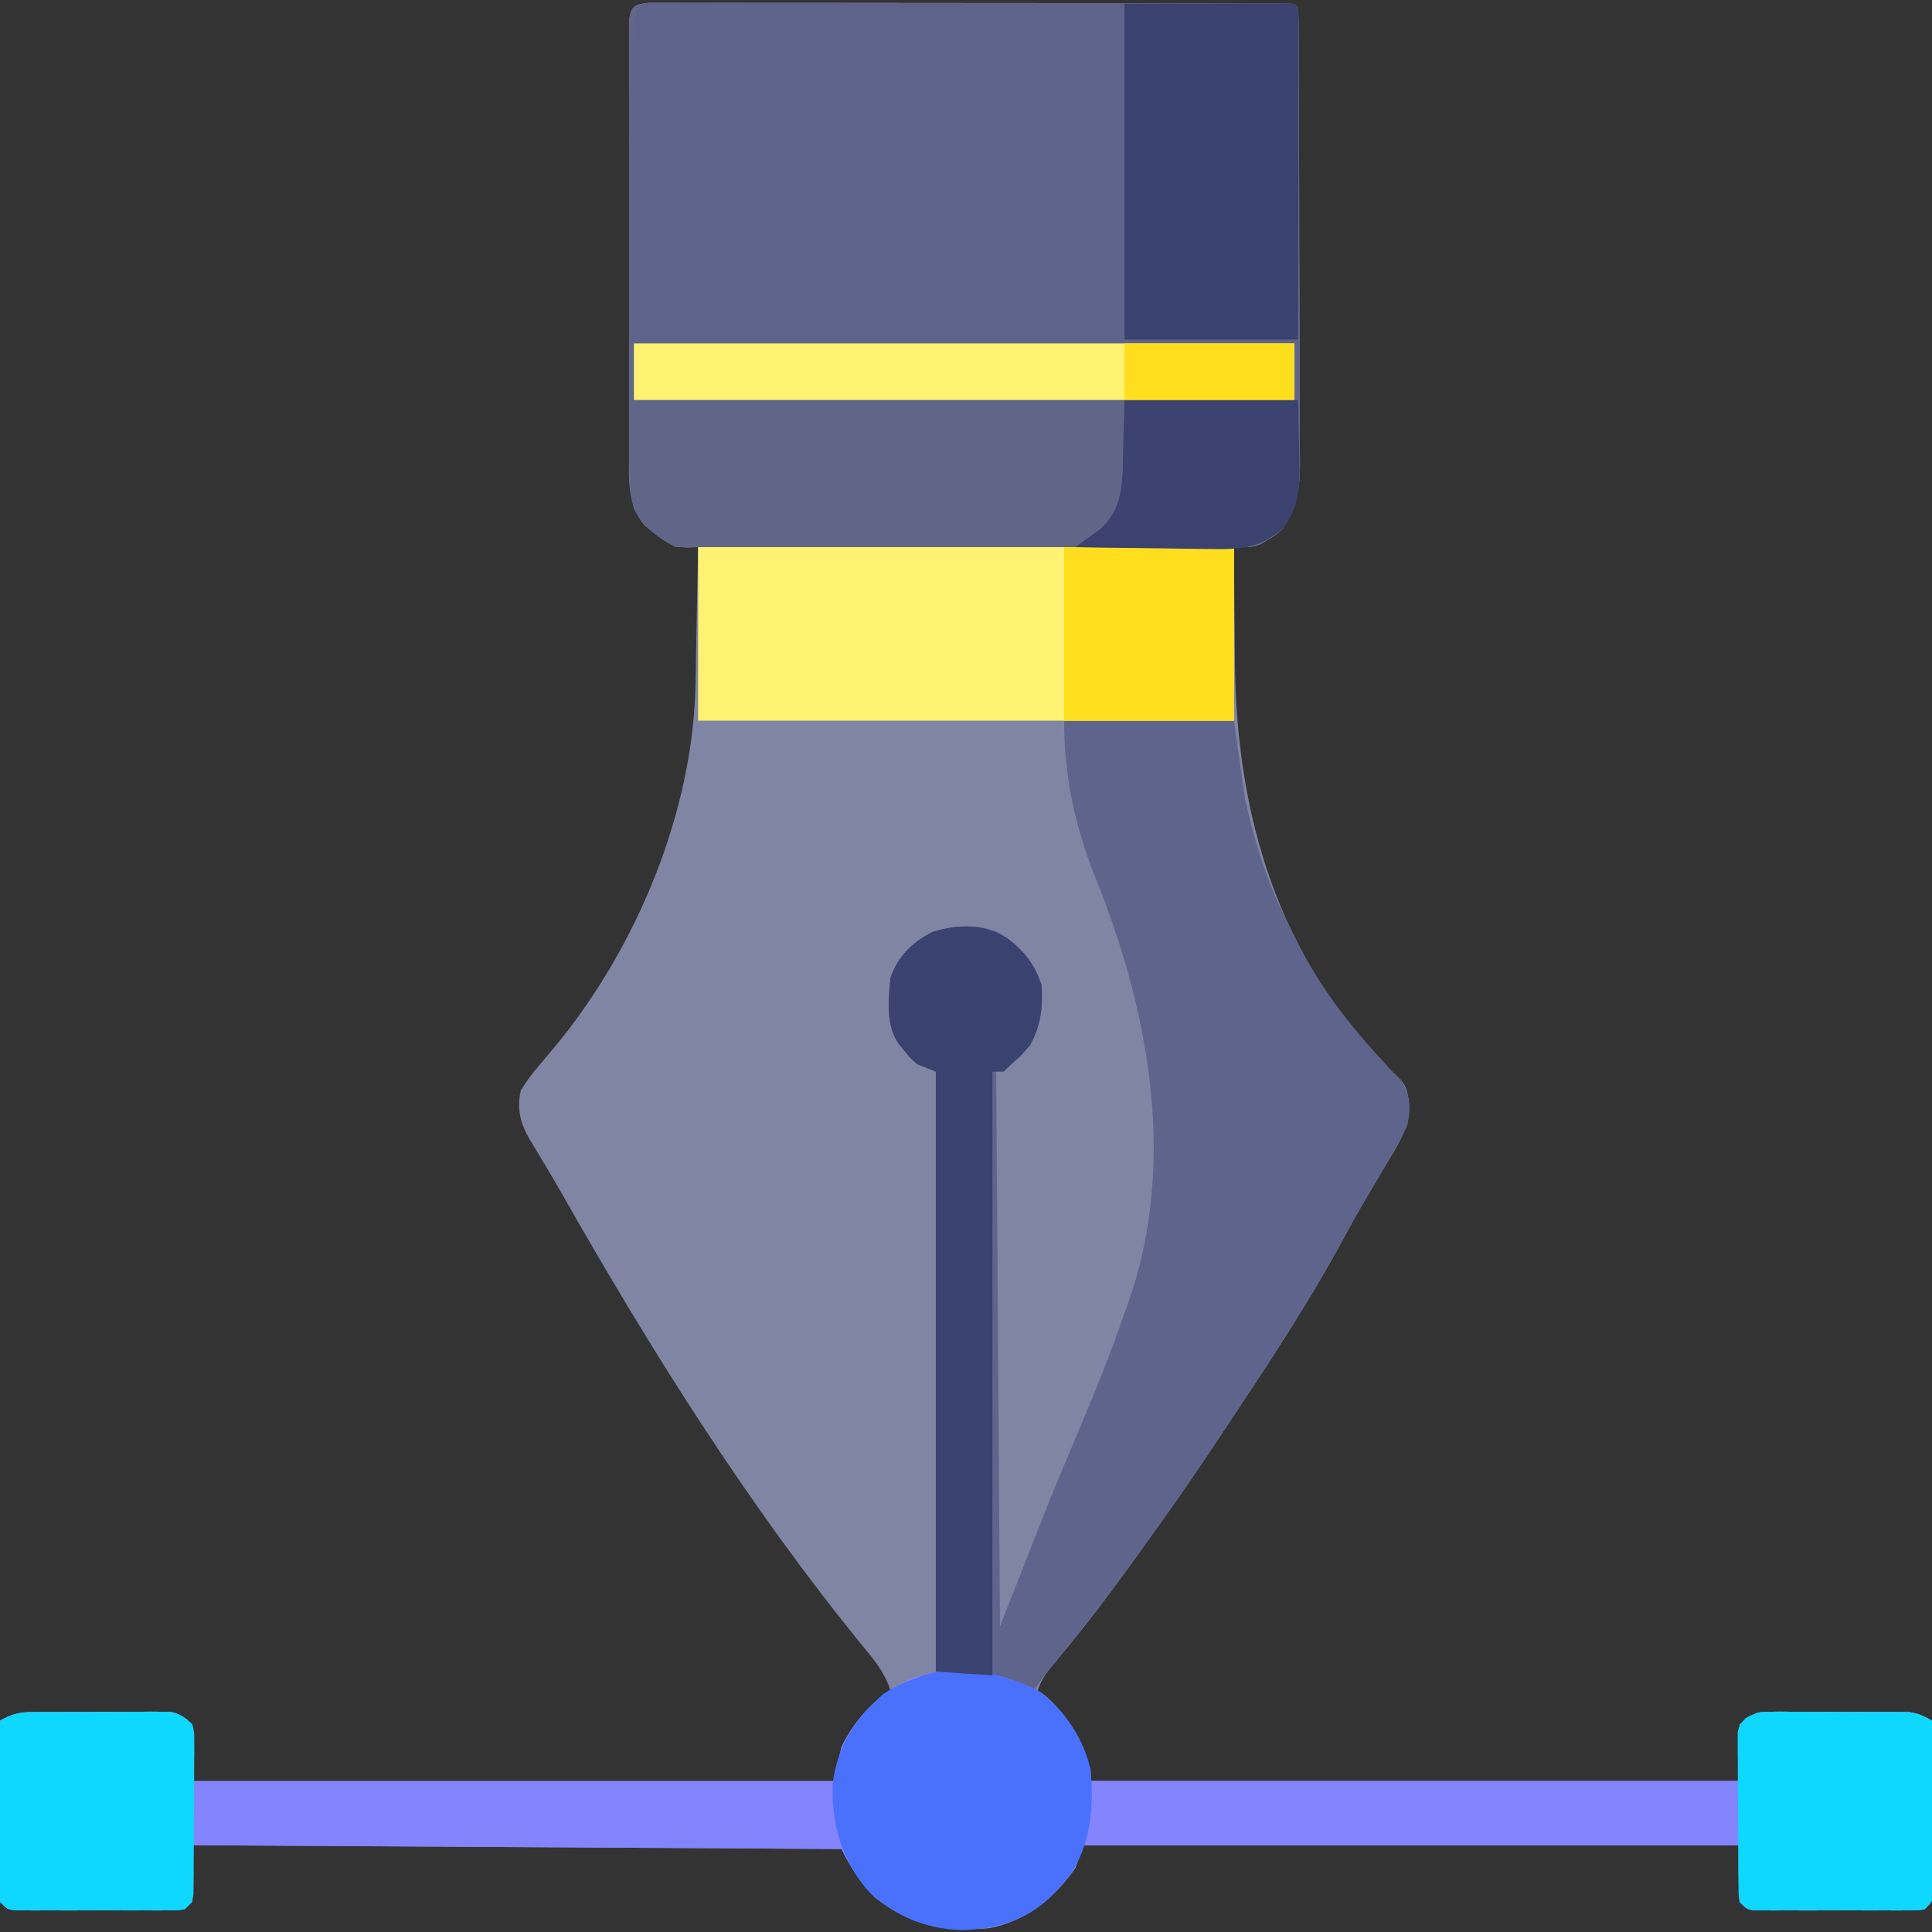 <svg width="24" height="24" viewBox="0 0 24 24" fill="none" xmlns="http://www.w3.org/2000/svg">
<rect x="0" y="0" width="24" height="24" fill="#333333" stroke="none"/>
<g id="architechture-design" clip-path="url(#clip0_186_5831)">
<path id="Vector" d="M8.061 0.035C8.121 0.035 8.181 0.035 8.242 0.035C8.292 0.035 8.292 0.035 8.343 0.035C8.456 0.035 8.568 0.035 8.68 0.036C8.761 0.035 8.841 0.035 8.921 0.035C9.14 0.035 9.358 0.035 9.577 0.036C9.805 0.036 10.033 0.036 10.261 0.036C10.645 0.036 11.028 0.037 11.411 0.037C11.855 0.038 12.298 0.038 12.742 0.038C13.168 0.038 13.594 0.038 14.02 0.039C14.202 0.039 14.384 0.039 14.565 0.039C14.779 0.039 14.993 0.039 15.207 0.04C15.285 0.04 15.364 0.04 15.443 0.04C15.55 0.04 15.656 0.04 15.763 0.041C15.823 0.041 15.883 0.041 15.945 0.041C16.078 0.047 16.078 0.047 16.125 0.094C16.13 0.172 16.131 0.25 16.132 0.328C16.132 0.404 16.132 0.404 16.133 0.482C16.133 0.538 16.133 0.595 16.133 0.653C16.134 0.711 16.134 0.77 16.134 0.831C16.135 0.993 16.135 1.155 16.136 1.317C16.136 1.418 16.136 1.519 16.137 1.62C16.137 1.937 16.138 2.254 16.139 2.571C16.139 2.936 16.14 3.302 16.142 3.667C16.144 3.95 16.144 4.232 16.144 4.515C16.145 4.683 16.145 4.852 16.146 5.021C16.147 5.209 16.147 5.398 16.147 5.586C16.148 5.67 16.148 5.67 16.149 5.755C16.147 6.078 16.111 6.288 15.937 6.563C15.845 6.65 15.845 6.65 15.753 6.703C15.722 6.722 15.692 6.74 15.661 6.759C15.544 6.804 15.452 6.8 15.328 6.797C15.33 7.147 15.333 7.497 15.338 7.847C15.339 7.966 15.34 8.084 15.341 8.203C15.352 10.122 15.881 11.918 17.279 13.301C17.324 13.342 17.324 13.342 17.369 13.385C17.486 13.501 17.486 13.561 17.504 13.732C17.5 14.026 17.359 14.236 17.209 14.482C17.152 14.578 17.096 14.674 17.039 14.77C17.011 14.817 16.983 14.864 16.954 14.913C16.866 15.062 16.782 15.214 16.7 15.366C16.242 16.214 15.706 17.017 15.173 17.818C15.151 17.851 15.13 17.883 15.108 17.916C14.815 18.357 14.513 18.79 14.203 19.219C14.174 19.259 14.145 19.3 14.115 19.341C14.038 19.447 13.961 19.553 13.884 19.658C13.857 19.695 13.829 19.732 13.801 19.77C13.585 20.063 13.359 20.347 13.125 20.626C13.022 20.75 12.942 20.846 12.89 21C12.923 21.022 12.956 21.044 12.99 21.067C13.27 21.317 13.437 21.629 13.547 21.984C13.547 22.031 13.547 22.077 13.547 22.125C16.207 22.125 18.868 22.125 21.609 22.125C21.609 21.893 21.609 21.661 21.609 21.422C21.82 21.264 21.82 21.264 22 21.264C22.04 21.264 22.08 21.263 22.12 21.263C22.184 21.264 22.184 21.264 22.249 21.264C22.315 21.264 22.315 21.264 22.383 21.264C22.476 21.264 22.569 21.265 22.662 21.265C22.804 21.267 22.946 21.267 23.089 21.266C23.179 21.267 23.269 21.267 23.36 21.267C23.402 21.267 23.445 21.267 23.489 21.267C23.528 21.267 23.568 21.268 23.609 21.268C23.661 21.269 23.661 21.269 23.715 21.269C23.826 21.283 23.903 21.32 24 21.375C24.002 21.694 24.004 22.012 24.005 22.331C24.006 22.44 24.006 22.548 24.007 22.657C24.008 22.812 24.009 22.968 24.009 23.124C24.009 23.172 24.01 23.221 24.011 23.271C24.011 23.339 24.011 23.339 24.011 23.408C24.011 23.448 24.011 23.487 24.011 23.528C24 23.625 24 23.625 23.906 23.719C23.812 23.731 23.812 23.731 23.695 23.731C23.651 23.731 23.607 23.732 23.562 23.732C23.515 23.732 23.467 23.732 23.418 23.731C23.37 23.731 23.321 23.731 23.271 23.732C23.169 23.732 23.066 23.731 22.963 23.731C22.805 23.73 22.648 23.731 22.49 23.732C22.39 23.732 22.291 23.731 22.191 23.731C22.12 23.732 22.12 23.732 22.047 23.732C21.981 23.731 21.981 23.731 21.914 23.731C21.876 23.731 21.837 23.731 21.797 23.731C21.703 23.719 21.703 23.719 21.609 23.625C21.609 23.393 21.609 23.161 21.609 22.922C18.918 22.922 16.226 22.922 13.453 22.922C13.422 23.015 13.391 23.108 13.359 23.203C13.094 23.584 12.744 23.866 12.281 23.953C11.729 23.996 11.304 23.915 10.867 23.568C10.691 23.397 10.562 23.187 10.453 22.969C7.792 22.953 5.132 22.938 2.39 22.922C2.39 23.154 2.39 23.386 2.39 23.625C2.275 23.74 2.244 23.731 2.085 23.731C2.042 23.731 1.998 23.732 1.953 23.732C1.905 23.732 1.858 23.732 1.809 23.731C1.736 23.731 1.736 23.731 1.662 23.732C1.559 23.732 1.456 23.731 1.354 23.731C1.196 23.73 1.038 23.731 0.88 23.732C0.781 23.732 0.681 23.731 0.581 23.731C0.51 23.732 0.51 23.732 0.438 23.732C0.372 23.731 0.372 23.731 0.305 23.731C0.266 23.731 0.228 23.731 0.188 23.731C0.094 23.719 0.094 23.719 -0 23.625C-0.011 23.528 -0.011 23.528 -0.011 23.408C-0.011 23.363 -0.011 23.318 -0.011 23.271C-0.01 23.223 -0.01 23.174 -0.009 23.124C-0.009 23.074 -0.009 23.024 -0.009 22.973C-0.008 22.813 -0.007 22.654 -0.006 22.494C-0.006 22.386 -0.005 22.278 -0.005 22.17C-0.004 21.905 -0.002 21.64 -0 21.375C0.136 21.298 0.234 21.269 0.391 21.268C0.43 21.268 0.47 21.267 0.511 21.267C0.554 21.267 0.596 21.267 0.64 21.267C0.706 21.267 0.706 21.267 0.773 21.267C0.866 21.266 0.959 21.266 1.052 21.267C1.195 21.267 1.337 21.266 1.479 21.264C1.57 21.264 1.66 21.264 1.75 21.264C1.793 21.264 1.835 21.263 1.879 21.263C1.939 21.263 1.939 21.263 2 21.264C2.052 21.264 2.052 21.264 2.105 21.264C2.203 21.281 2.203 21.281 2.39 21.422C2.39 21.654 2.39 21.886 2.39 22.125C5.02 22.125 7.65 22.125 10.359 22.125C10.39 21.986 10.421 21.847 10.453 21.703C10.595 21.407 10.806 21.2 11.062 21C10.992 20.783 10.867 20.628 10.723 20.455C9.296 18.707 8.08 16.766 6.968 14.807C6.898 14.684 6.826 14.563 6.753 14.442C6.733 14.408 6.712 14.374 6.692 14.339C6.656 14.279 6.62 14.219 6.583 14.159C6.464 13.957 6.418 13.776 6.469 13.547C6.543 13.427 6.608 13.337 6.7 13.233C6.748 13.176 6.796 13.119 6.843 13.061C6.879 13.018 6.879 13.018 6.916 12.975C7.917 11.752 8.613 10.075 8.64 8.491C8.641 8.442 8.642 8.394 8.643 8.344C8.646 8.189 8.648 8.035 8.651 7.881C8.653 7.776 8.655 7.671 8.657 7.566C8.662 7.31 8.667 7.053 8.672 6.797C8.628 6.799 8.585 6.8 8.54 6.802C8.307 6.794 8.178 6.667 8.004 6.522C7.776 6.245 7.815 5.899 7.816 5.559C7.816 5.472 7.816 5.472 7.815 5.382C7.815 5.223 7.815 5.063 7.815 4.904C7.816 4.737 7.815 4.569 7.815 4.402C7.815 4.122 7.815 3.842 7.816 3.561C7.816 3.237 7.816 2.912 7.816 2.588C7.815 2.309 7.815 2.031 7.815 1.752C7.816 1.586 7.816 1.42 7.815 1.253C7.815 1.068 7.815 0.883 7.816 0.698C7.816 0.642 7.815 0.587 7.815 0.53C7.816 0.48 7.816 0.43 7.816 0.378C7.816 0.312 7.816 0.312 7.816 0.245C7.836 0.074 7.895 0.049 8.061 0.035Z" fill="#8085A4"/>
<path id="Vector_2" d="M8.061 0.035C8.121 0.035 8.181 0.035 8.243 0.035C8.276 0.035 8.309 0.035 8.344 0.035C8.456 0.035 8.568 0.035 8.681 0.036C8.761 0.035 8.841 0.035 8.921 0.035C9.14 0.035 9.358 0.035 9.577 0.036C9.805 0.036 10.033 0.036 10.261 0.036C10.645 0.036 11.028 0.037 11.411 0.037C11.855 0.038 12.299 0.038 12.742 0.038C13.168 0.038 13.595 0.038 14.021 0.039C14.202 0.039 14.384 0.039 14.566 0.039C14.779 0.039 14.993 0.039 15.207 0.04C15.285 0.04 15.364 0.04 15.443 0.04C15.55 0.04 15.657 0.04 15.764 0.041C15.823 0.041 15.883 0.041 15.945 0.041C16.078 0.047 16.078 0.047 16.125 0.094C16.13 0.172 16.132 0.25 16.132 0.328C16.133 0.404 16.133 0.404 16.133 0.482C16.133 0.538 16.133 0.595 16.133 0.653C16.134 0.711 16.134 0.77 16.134 0.831C16.135 0.993 16.136 1.155 16.136 1.317C16.136 1.418 16.137 1.519 16.137 1.62C16.138 1.937 16.138 2.254 16.139 2.571C16.139 2.936 16.14 3.302 16.142 3.667C16.144 3.95 16.145 4.232 16.145 4.515C16.145 4.683 16.145 4.852 16.146 5.021C16.148 5.209 16.147 5.398 16.147 5.586C16.148 5.67 16.148 5.67 16.149 5.755C16.147 6.078 16.111 6.288 15.938 6.563C15.845 6.65 15.845 6.65 15.753 6.703C15.723 6.722 15.692 6.74 15.661 6.759C15.563 6.797 15.563 6.797 15.328 6.797C15.328 7.508 15.328 8.22 15.328 8.953C13.132 8.953 10.935 8.953 8.672 8.953C8.672 8.242 8.672 7.53 8.672 6.797C8.579 6.797 8.486 6.797 8.391 6.797C8.173 6.675 7.977 6.541 7.871 6.311C7.808 6.061 7.815 5.817 7.816 5.559C7.816 5.501 7.816 5.443 7.816 5.382C7.815 5.223 7.815 5.063 7.816 4.904C7.816 4.737 7.816 4.569 7.815 4.402C7.815 4.122 7.816 3.842 7.816 3.561C7.816 3.237 7.816 2.912 7.816 2.588C7.815 2.309 7.815 2.031 7.816 1.752C7.816 1.586 7.816 1.42 7.815 1.253C7.815 1.068 7.816 0.883 7.816 0.698C7.816 0.642 7.816 0.587 7.815 0.53C7.816 0.48 7.816 0.43 7.816 0.378C7.816 0.334 7.816 0.29 7.816 0.245C7.836 0.074 7.895 0.049 8.061 0.035Z" fill="#616689"/>
<path id="Vector_3" d="M8.061 0.035C8.121 0.035 8.181 0.035 8.242 0.035C8.276 0.035 8.309 0.035 8.344 0.035C8.456 0.035 8.568 0.035 8.68 0.036C8.761 0.035 8.841 0.035 8.921 0.035C9.14 0.035 9.358 0.035 9.577 0.036C9.805 0.036 10.033 0.036 10.261 0.036C10.645 0.036 11.028 0.037 11.411 0.037C11.855 0.038 12.299 0.038 12.742 0.038C13.168 0.038 13.594 0.038 14.021 0.039C14.202 0.039 14.384 0.039 14.566 0.039C14.779 0.039 14.993 0.039 15.207 0.04C15.285 0.04 15.364 0.04 15.443 0.04C15.55 0.04 15.657 0.04 15.764 0.041C15.823 0.041 15.883 0.041 15.945 0.041C16.078 0.047 16.078 0.047 16.125 0.094C16.125 1.455 16.125 2.816 16.125 4.219C13.387 4.219 10.649 4.219 7.828 4.219C7.828 0.055 7.828 0.055 8.061 0.035Z" fill="#5D638A"/>
<path id="Vector_4" d="M13.219 8.953C13.915 8.953 14.611 8.953 15.328 8.953C15.375 9.278 15.421 9.603 15.469 9.938C15.509 10.114 15.548 10.281 15.601 10.453C15.619 10.514 15.619 10.514 15.637 10.577C15.74 10.91 15.87 11.222 16.031 11.531C16.06 11.588 16.088 11.646 16.116 11.703C16.401 12.271 16.77 12.742 17.203 13.209C17.234 13.243 17.265 13.277 17.297 13.312C17.332 13.347 17.367 13.381 17.403 13.416C17.521 13.606 17.528 13.752 17.485 13.969C17.409 14.15 17.311 14.314 17.209 14.481C17.152 14.578 17.096 14.674 17.039 14.77C17.011 14.817 16.983 14.864 16.954 14.913C16.866 15.062 16.783 15.214 16.7 15.366C16.242 16.214 15.707 17.017 15.173 17.818C15.152 17.851 15.13 17.883 15.108 17.916C14.815 18.357 14.513 18.79 14.203 19.219C14.174 19.259 14.145 19.3 14.115 19.341C13.756 19.837 13.385 20.319 12.994 20.789C12.94 20.856 12.892 20.928 12.844 21C12.769 20.978 12.693 20.955 12.618 20.933C12.576 20.92 12.534 20.908 12.491 20.895C12.405 20.869 12.32 20.841 12.235 20.812C12.033 20.797 11.832 20.782 11.625 20.766C11.625 18.306 11.625 15.847 11.625 13.312C11.548 13.282 11.47 13.251 11.391 13.219C11.308 13.143 11.308 13.143 11.238 13.058C11.203 13.016 11.203 13.016 11.167 12.973C11.001 12.736 11.034 12.416 11.063 12.141C11.16 11.873 11.328 11.711 11.578 11.578C11.845 11.496 12.143 11.471 12.402 11.584C12.67 11.754 12.836 11.931 12.938 12.234C12.961 12.583 12.912 12.848 12.683 13.119C12.563 13.219 12.563 13.219 12.375 13.312C12.39 15.586 12.406 17.86 12.422 20.203C12.623 19.693 12.824 19.182 13.031 18.656C13.155 18.356 13.279 18.056 13.406 17.757C13.609 17.28 13.8 16.803 13.969 16.312C13.983 16.274 13.996 16.236 14.011 16.197C14.631 14.456 14.275 12.549 13.603 10.891C13.352 10.261 13.219 9.633 13.219 8.953Z" fill="#5E648B"/>
<path id="Vector_5" d="M12.89 21C13.235 21.242 13.424 21.589 13.547 21.984C13.547 22.031 13.547 22.077 13.547 22.125C16.207 22.125 18.868 22.125 21.609 22.125C21.609 21.893 21.609 21.661 21.609 21.422C21.82 21.264 21.82 21.264 22 21.264C22.04 21.264 22.08 21.263 22.12 21.263C22.184 21.264 22.184 21.264 22.249 21.264C22.315 21.264 22.315 21.264 22.383 21.264C22.476 21.264 22.569 21.265 22.662 21.265C22.804 21.267 22.946 21.266 23.089 21.266C23.179 21.266 23.269 21.267 23.36 21.267C23.402 21.267 23.445 21.267 23.489 21.267C23.528 21.267 23.568 21.268 23.609 21.268C23.661 21.269 23.661 21.269 23.715 21.269C23.826 21.283 23.903 21.32 24 21.375C24.002 21.694 24.004 22.012 24.005 22.331C24.006 22.44 24.006 22.548 24.007 22.657C24.008 22.812 24.009 22.968 24.009 23.124C24.009 23.172 24.01 23.221 24.011 23.271C24.011 23.339 24.011 23.339 24.011 23.408C24.011 23.448 24.011 23.487 24.011 23.528C24 23.625 24 23.625 23.906 23.719C23.812 23.731 23.812 23.731 23.695 23.731C23.651 23.731 23.607 23.731 23.562 23.732C23.515 23.732 23.467 23.731 23.418 23.731C23.37 23.731 23.321 23.731 23.271 23.731C23.169 23.732 23.066 23.731 22.963 23.731C22.805 23.73 22.648 23.731 22.49 23.732C22.39 23.732 22.291 23.731 22.191 23.731C22.12 23.731 22.12 23.731 22.047 23.732C22.003 23.731 21.959 23.731 21.914 23.731C21.856 23.731 21.856 23.731 21.797 23.731C21.703 23.719 21.703 23.719 21.609 23.625C21.609 23.393 21.609 23.161 21.609 22.922C18.918 22.922 16.226 22.922 13.453 22.922C13.422 23.015 13.391 23.108 13.359 23.203C13.094 23.583 12.744 23.866 12.281 23.953C11.729 23.995 11.304 23.915 10.867 23.568C10.691 23.396 10.562 23.187 10.453 22.969C7.792 22.953 5.132 22.938 2.39 22.922C2.39 23.154 2.39 23.386 2.39 23.625C2.275 23.74 2.244 23.73 2.085 23.731C2.042 23.731 1.998 23.731 1.953 23.732C1.905 23.732 1.858 23.731 1.809 23.731C1.76 23.731 1.712 23.731 1.662 23.731C1.559 23.732 1.456 23.731 1.354 23.731C1.196 23.73 1.038 23.731 0.88 23.732C0.781 23.732 0.681 23.731 0.581 23.731C0.51 23.731 0.51 23.731 0.438 23.732C0.394 23.731 0.35 23.731 0.305 23.731C0.247 23.731 0.247 23.731 0.188 23.731C0.094 23.719 0.094 23.719 -0 23.625C-0.011 23.528 -0.011 23.528 -0.011 23.408C-0.011 23.363 -0.011 23.318 -0.011 23.271C-0.01 23.223 -0.01 23.174 -0.009 23.124C-0.009 23.074 -0.009 23.024 -0.009 22.973C-0.008 22.813 -0.007 22.654 -0.006 22.494C-0.006 22.386 -0.005 22.278 -0.005 22.17C-0.004 21.905 -0.002 21.64 -0 21.375C0.136 21.297 0.234 21.269 0.391 21.268C0.45 21.268 0.45 21.268 0.511 21.267C0.554 21.267 0.596 21.267 0.64 21.267C0.684 21.267 0.728 21.267 0.773 21.267C0.866 21.266 0.959 21.266 1.052 21.266C1.195 21.267 1.337 21.265 1.479 21.264C1.57 21.264 1.66 21.264 1.75 21.264C1.793 21.264 1.835 21.263 1.879 21.263C1.919 21.263 1.959 21.264 2 21.264C2.052 21.264 2.052 21.264 2.105 21.264C2.203 21.281 2.203 21.281 2.39 21.422C2.39 21.654 2.39 21.886 2.39 22.125C5.02 22.125 7.65 22.125 10.359 22.125C10.406 21.916 10.406 21.916 10.453 21.703C10.638 21.311 10.953 21.005 11.352 20.839C11.893 20.668 12.386 20.758 12.89 21Z" fill="#8484FF"/>
<path id="Vector_6" d="M8.672 6.797C10.868 6.797 13.065 6.797 15.328 6.797C15.328 7.508 15.328 8.22 15.328 8.953C13.132 8.953 10.935 8.953 8.672 8.953C8.672 8.242 8.672 7.53 8.672 6.797Z" fill="#FFF172"/>
<path id="Vector_7" d="M22 21.264C22.04 21.264 22.08 21.263 22.121 21.263C22.184 21.264 22.184 21.264 22.25 21.264C22.316 21.264 22.316 21.264 22.383 21.264C22.476 21.264 22.569 21.265 22.662 21.265C22.804 21.267 22.946 21.267 23.089 21.266C23.179 21.266 23.27 21.267 23.36 21.267C23.402 21.267 23.445 21.267 23.489 21.267C23.529 21.267 23.568 21.268 23.609 21.268C23.661 21.269 23.661 21.269 23.715 21.269C23.826 21.283 23.903 21.32 24 21.375C24.002 21.694 24.004 22.012 24.005 22.331C24.006 22.44 24.006 22.548 24.007 22.657C24.008 22.812 24.009 22.968 24.009 23.124C24.01 23.172 24.01 23.221 24.011 23.271C24.011 23.316 24.011 23.361 24.011 23.408C24.011 23.448 24.011 23.487 24.011 23.528C24 23.625 24 23.625 23.906 23.719C23.812 23.731 23.812 23.731 23.695 23.731C23.651 23.731 23.607 23.732 23.562 23.732C23.515 23.732 23.467 23.731 23.419 23.731C23.37 23.731 23.321 23.731 23.271 23.732C23.169 23.732 23.066 23.731 22.963 23.731C22.805 23.73 22.648 23.731 22.49 23.732C22.39 23.732 22.291 23.731 22.191 23.731C22.12 23.732 22.12 23.732 22.047 23.732C22.003 23.732 21.96 23.731 21.915 23.731C21.857 23.731 21.857 23.731 21.797 23.731C21.703 23.719 21.703 23.719 21.609 23.625C21.609 23.393 21.609 23.161 21.609 22.922C18.918 22.922 16.226 22.922 13.453 22.922C13.484 22.659 13.515 22.396 13.547 22.125C16.207 22.125 18.868 22.125 21.609 22.125C21.609 21.893 21.609 21.661 21.609 21.422C21.82 21.264 21.82 21.264 22 21.264Z" fill="#8484FF"/>
<path id="Vector_8" d="M13.969 0.047C14.489 0.045 14.489 0.045 15.021 0.044C15.13 0.044 15.24 0.043 15.353 0.043C15.439 0.043 15.526 0.042 15.612 0.042C15.68 0.042 15.68 0.042 15.749 0.042C15.792 0.042 15.835 0.042 15.879 0.042C15.935 0.041 15.935 0.041 15.992 0.041C16.078 0.047 16.078 0.047 16.125 0.094C16.13 0.222 16.131 0.349 16.13 0.478C16.13 0.518 16.13 0.558 16.13 0.6C16.13 0.733 16.13 0.867 16.13 1.001C16.13 1.093 16.129 1.186 16.129 1.278C16.129 1.522 16.129 1.765 16.128 2.009C16.128 2.301 16.127 2.594 16.127 2.886C16.127 3.33 16.126 3.774 16.125 4.219C15.413 4.219 14.702 4.219 13.969 4.219C13.969 2.842 13.969 1.465 13.969 0.047Z" fill="#3A4270"/>
<path id="Vector_9" d="M12.89 21C13.214 21.227 13.464 21.594 13.547 21.984C13.593 22.439 13.548 22.934 13.277 23.314C13.228 23.372 13.177 23.429 13.125 23.484C13.089 23.523 13.089 23.523 13.052 23.563C12.744 23.86 12.37 23.963 11.95 23.977C11.494 23.962 11.111 23.802 10.781 23.484C10.457 23.108 10.325 22.654 10.344 22.16C10.401 21.692 10.618 21.357 10.969 21.047C11.089 20.966 11.207 20.908 11.344 20.859C11.41 20.834 11.41 20.834 11.478 20.809C11.965 20.664 12.442 20.785 12.89 21Z" fill="#4971FE"/>
<path id="Vector_10" d="M12.513 11.654C12.727 11.816 12.852 11.977 12.938 12.234C12.957 12.513 12.932 12.736 12.797 12.984C12.677 13.119 12.677 13.119 12.563 13.219C12.532 13.25 12.501 13.28 12.469 13.312C12.422 13.312 12.376 13.312 12.328 13.312C12.328 15.787 12.328 18.262 12.328 20.812C12.096 20.797 11.864 20.782 11.625 20.765C11.625 18.306 11.625 15.847 11.625 13.312C11.548 13.281 11.47 13.251 11.391 13.219C11.308 13.143 11.308 13.143 11.238 13.057C11.203 13.016 11.203 13.016 11.167 12.973C11.001 12.736 11.034 12.416 11.063 12.14C11.16 11.873 11.328 11.711 11.578 11.578C11.899 11.479 12.224 11.471 12.513 11.654Z" fill="#3A4270"/>
<path id="Vector_11" d="M22 21.264C22.04 21.264 22.079 21.263 22.12 21.263C22.184 21.264 22.184 21.264 22.249 21.264C22.315 21.264 22.315 21.264 22.383 21.264C22.476 21.264 22.569 21.265 22.662 21.265C22.804 21.267 22.946 21.267 23.088 21.266C23.179 21.266 23.269 21.267 23.36 21.267C23.402 21.267 23.445 21.267 23.489 21.267C23.528 21.267 23.568 21.268 23.609 21.268C23.661 21.269 23.661 21.269 23.715 21.269C23.826 21.283 23.903 21.32 24 21.375C24.002 21.694 24.004 22.012 24.005 22.331C24.006 22.44 24.006 22.548 24.007 22.657C24.008 22.812 24.009 22.968 24.009 23.124C24.009 23.172 24.01 23.221 24.011 23.271C24.011 23.339 24.011 23.339 24.011 23.408C24.011 23.448 24.011 23.487 24.011 23.528C24 23.625 24 23.625 23.906 23.719C23.812 23.731 23.812 23.731 23.695 23.731C23.651 23.731 23.607 23.732 23.562 23.732C23.515 23.732 23.467 23.731 23.418 23.731C23.37 23.731 23.321 23.731 23.271 23.732C23.168 23.732 23.066 23.731 22.963 23.731C22.805 23.73 22.648 23.731 22.49 23.732C22.39 23.732 22.29 23.731 22.191 23.731C22.12 23.732 22.12 23.732 22.047 23.732C22.003 23.732 21.959 23.731 21.914 23.731C21.856 23.731 21.856 23.731 21.797 23.731C21.703 23.719 21.703 23.719 21.609 23.625C21.597 23.531 21.597 23.531 21.596 23.414C21.595 23.371 21.594 23.327 21.594 23.282C21.594 23.235 21.594 23.188 21.593 23.139C21.593 23.09 21.593 23.042 21.593 22.992C21.592 22.89 21.592 22.787 21.592 22.684C21.592 22.527 21.59 22.37 21.588 22.213C21.588 22.113 21.588 22.014 21.588 21.914C21.587 21.867 21.586 21.82 21.586 21.771C21.586 21.727 21.586 21.684 21.586 21.639C21.586 21.6 21.586 21.561 21.586 21.522C21.609 21.422 21.609 21.422 21.692 21.339C21.806 21.276 21.87 21.264 22 21.264Z" fill="#0FD8FF"/>
<path id="Vector_12" d="M0.391 21.268C0.45 21.268 0.45 21.268 0.511 21.267C0.554 21.267 0.596 21.267 0.64 21.267C0.684 21.267 0.728 21.267 0.773 21.267C0.866 21.266 0.959 21.266 1.052 21.267C1.195 21.267 1.337 21.265 1.479 21.264C1.57 21.264 1.66 21.264 1.75 21.264C1.793 21.264 1.835 21.263 1.879 21.263C1.919 21.263 1.959 21.264 2 21.264C2.052 21.264 2.052 21.264 2.105 21.264C2.235 21.287 2.298 21.329 2.39 21.422C2.414 21.522 2.414 21.522 2.413 21.639C2.414 21.682 2.414 21.726 2.414 21.771C2.413 21.819 2.413 21.866 2.412 21.914C2.412 21.987 2.412 21.987 2.412 22.061C2.412 22.164 2.411 22.266 2.41 22.369C2.408 22.526 2.408 22.683 2.408 22.84C2.407 22.94 2.407 23.039 2.406 23.139C2.406 23.186 2.406 23.233 2.406 23.282C2.405 23.326 2.405 23.369 2.404 23.414C2.404 23.472 2.404 23.472 2.403 23.531C2.39 23.625 2.39 23.625 2.297 23.719C2.202 23.731 2.202 23.731 2.085 23.731C2.042 23.731 1.998 23.732 1.953 23.732C1.905 23.732 1.858 23.731 1.809 23.731C1.76 23.731 1.712 23.731 1.662 23.732C1.559 23.732 1.456 23.731 1.354 23.731C1.196 23.73 1.038 23.731 0.88 23.732C0.781 23.732 0.681 23.731 0.581 23.731C0.51 23.732 0.51 23.732 0.438 23.732C0.394 23.732 0.35 23.731 0.305 23.731C0.247 23.731 0.247 23.731 0.188 23.731C0.094 23.719 0.094 23.719 -0 23.625C-0.011 23.528 -0.011 23.528 -0.011 23.408C-0.011 23.363 -0.011 23.318 -0.011 23.271C-0.01 23.223 -0.01 23.174 -0.009 23.124C-0.009 23.074 -0.009 23.024 -0.009 22.973C-0.008 22.813 -0.007 22.654 -0.006 22.494C-0.006 22.386 -0.005 22.278 -0.005 22.17C-0.004 21.905 -0.002 21.64 -0 21.375C0.136 21.298 0.234 21.269 0.391 21.268Z" fill="#0FD8FF"/>
<path id="Vector_13" d="M7.875 4.266C10.582 4.266 13.289 4.266 16.078 4.266C16.078 4.498 16.078 4.73 16.078 4.969C13.371 4.969 10.664 4.969 7.875 4.969C7.875 4.737 7.875 4.505 7.875 4.266Z" fill="#FFF172"/>
<path id="Vector_14" d="M13.219 6.797C13.915 6.797 14.611 6.797 15.328 6.797C15.328 7.508 15.328 8.22 15.328 8.953C14.632 8.953 13.936 8.953 13.219 8.953C13.219 8.242 13.219 7.53 13.219 6.797Z" fill="#FFDE1D"/>
<path id="Vector_15" d="M13.969 4.969C14.68 4.969 15.392 4.969 16.125 4.969C16.129 5.162 16.133 5.355 16.137 5.555C16.138 5.615 16.14 5.675 16.142 5.737C16.145 6.053 16.138 6.309 15.938 6.562C15.661 6.807 15.401 6.829 15.044 6.82C14.971 6.819 14.971 6.819 14.897 6.819C14.744 6.817 14.591 6.815 14.438 6.812C14.333 6.81 14.229 6.809 14.124 6.808C13.869 6.806 13.614 6.802 13.359 6.797C13.461 6.72 13.562 6.646 13.667 6.574C13.892 6.367 13.93 6.147 13.946 5.852C13.949 5.746 13.952 5.64 13.954 5.534C13.961 5.254 13.961 5.254 13.969 4.969Z" fill="#3B4270"/>
<path id="Vector_16" d="M13.969 4.266C14.665 4.266 15.361 4.266 16.078 4.266C16.078 4.498 16.078 4.73 16.078 4.969C15.382 4.969 14.686 4.969 13.969 4.969C13.969 4.737 13.969 4.505 13.969 4.266Z" fill="#FFDE1D"/>
</g>
<defs>
<clipPath id="clip0_186_5831">
<rect width="24" height="24" fill="white"/>
</clipPath>
</defs>
</svg>
